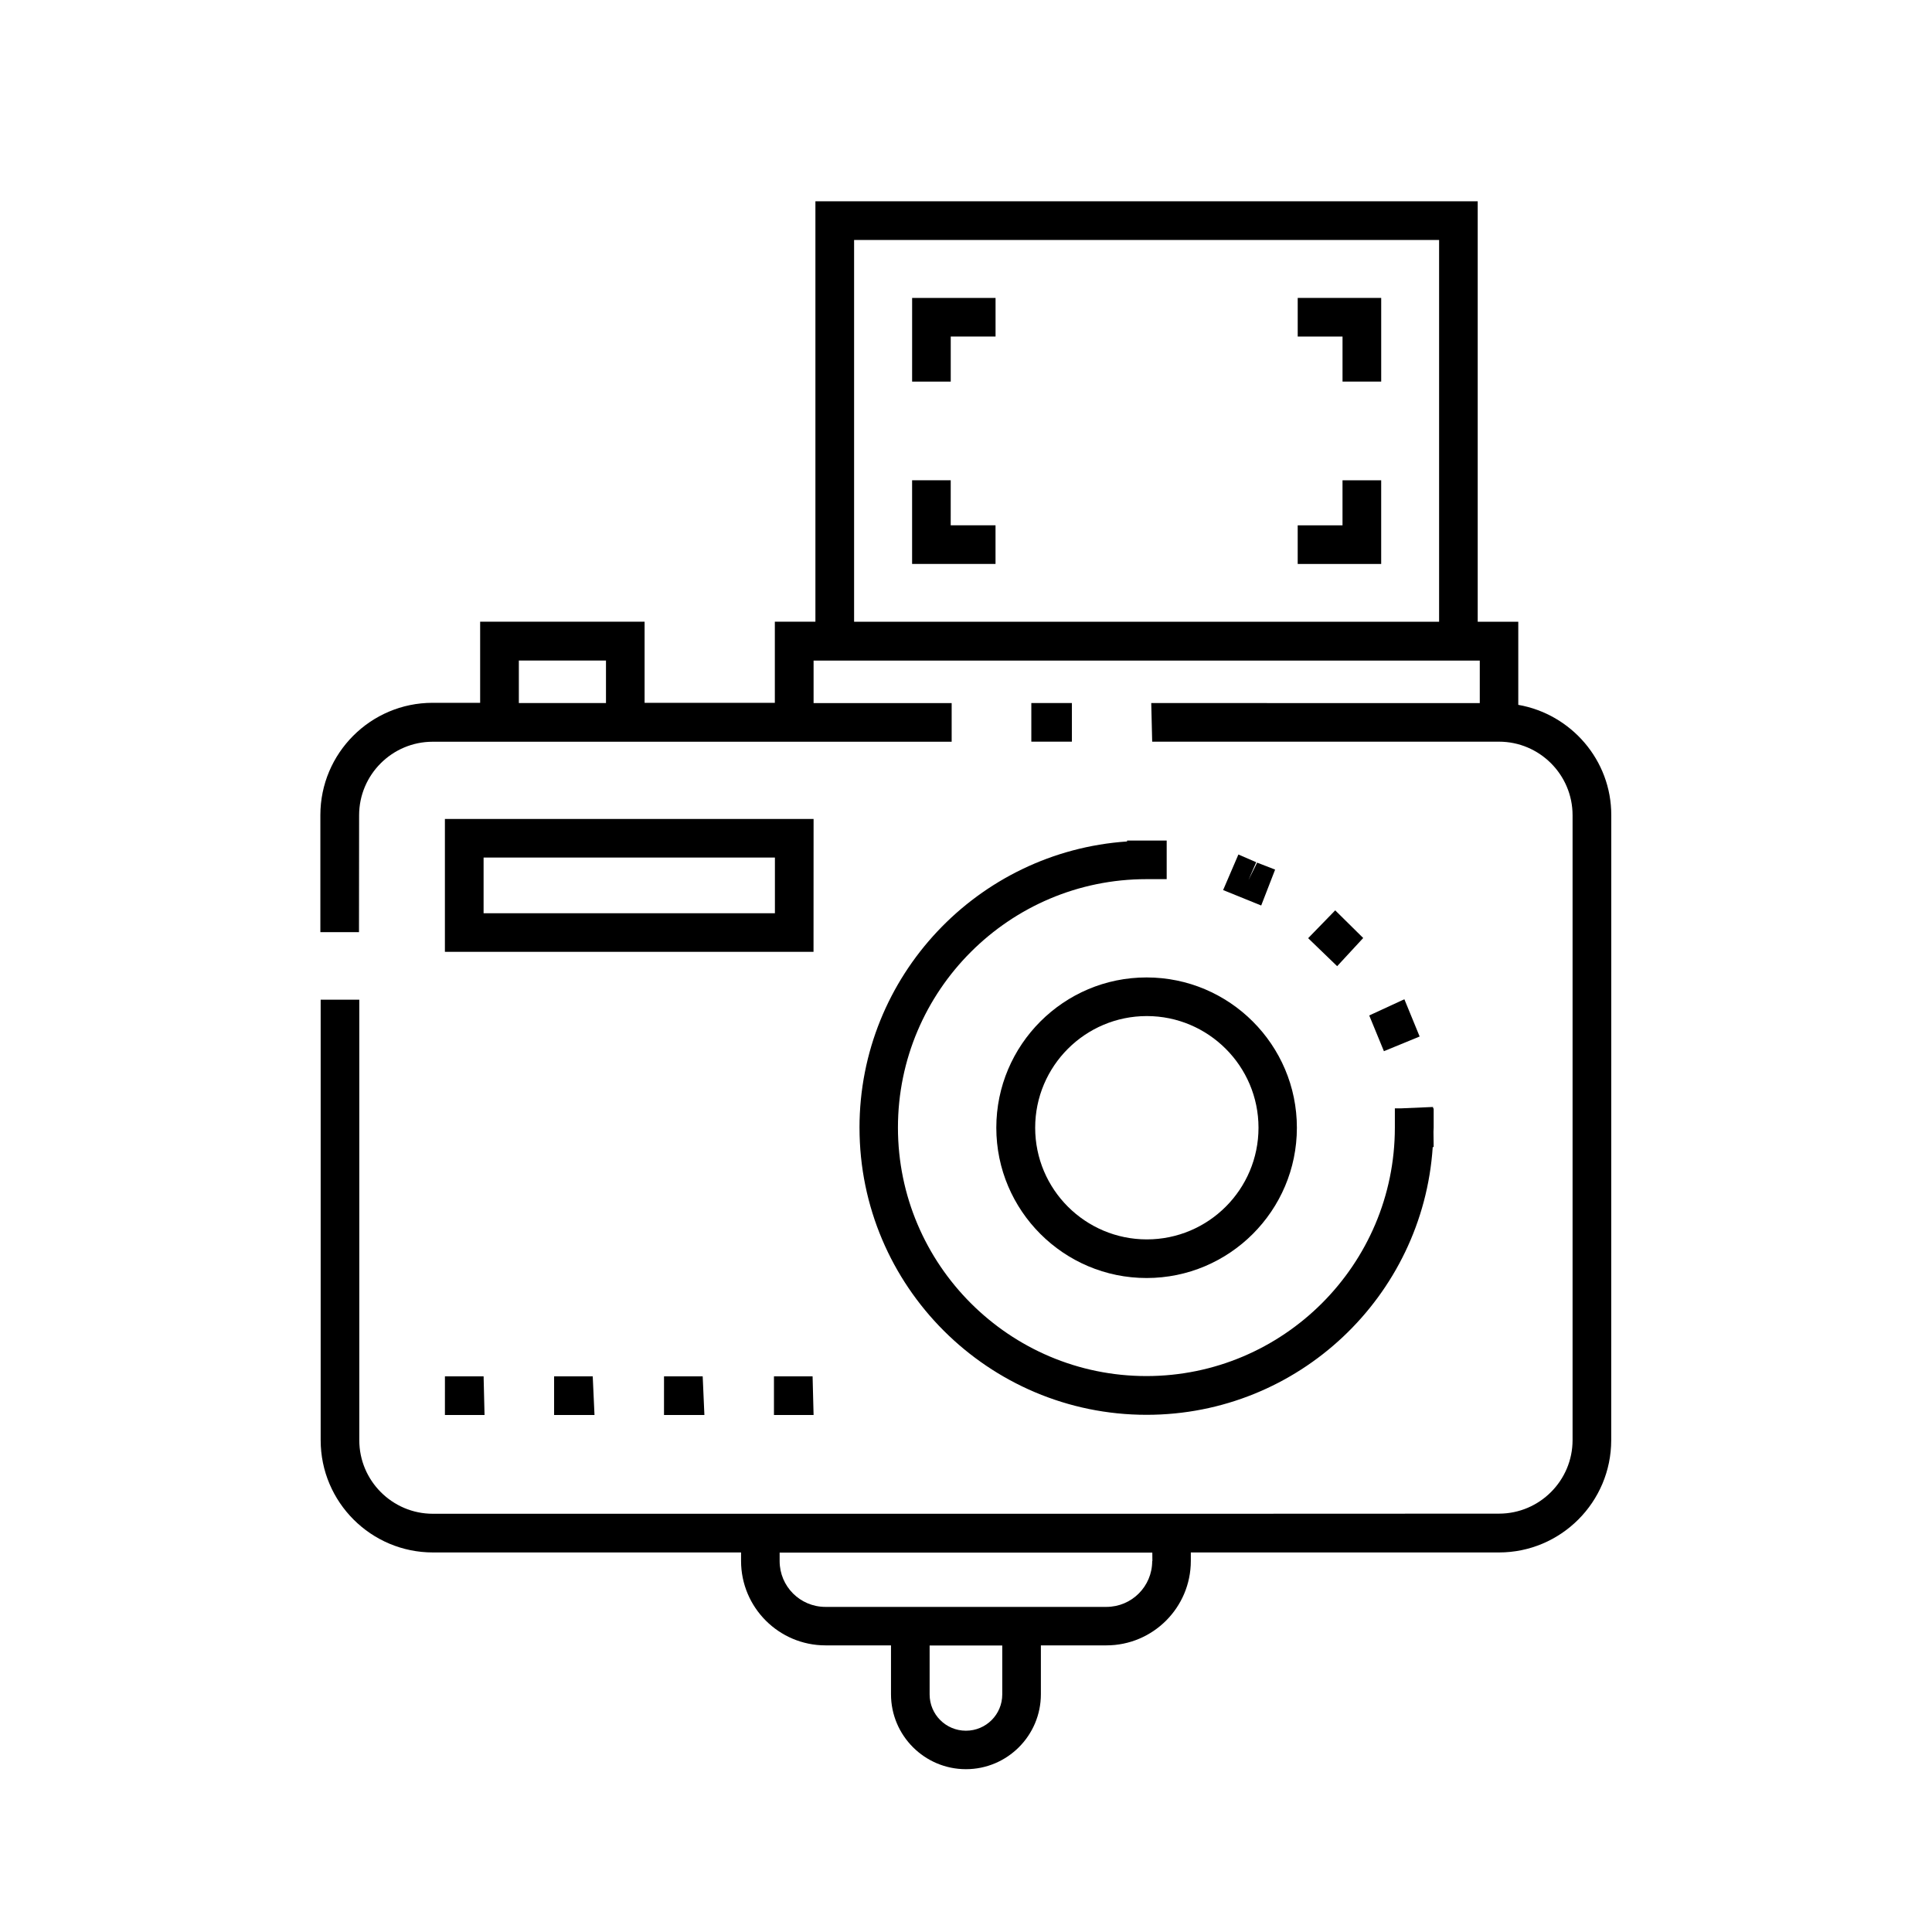 <?xml version="1.0" encoding="UTF-8"?>
<svg width="128pt" height="128pt" version="1.1" viewBox="0 0 128 128" xmlns="http://www.w3.org/2000/svg">
 <path d="m100.59 46.695v-5.504h-2.688v-27.855h-43.879v27.852h-2.688v5.375h-8.629v-5.375h-10.895v5.375h-3.148c-4.109 0-7.438 3.34-7.438 7.438v7.758h2.559l0.008-7.742c0-2.688 2.188-4.875 4.875-4.875h34.383v-2.559h-9.148v-2.816h44.137v2.816l-19.145-0.004h-2.621l0.062 2.559h22.977c2.688 0 4.875 2.188 4.875 4.875v41.395c0 2.688-2.188 4.875-4.875 4.875l-20.418 0.008h-50.215c-2.688 0-4.875-2.188-4.875-4.875v-29.184h-2.559v29.184c0 4.109 3.34 7.438 7.438 7.438h20.414v0.562c0 3.086 2.508 5.594 5.594 5.594h4.34v3.238c0 2.738 2.227 4.965 4.965 4.965s4.965-2.227 4.965-4.965v-3.238h4.34c3.086 0 5.594-2.508 5.594-5.594v-0.562h20.414c4.109 0 7.438-3.34 7.438-7.438l0.004-41.398c0.012-3.66-2.664-6.707-6.16-7.32zm-66.215-0.117v-2.816h5.773v2.816zm22.211-5.375v-25.305h38.758v25.293h-38.758zm9.816 71.055c0 1.332-1.074 2.406-2.406 2.406s-2.406-1.074-2.406-2.406v-3.238h4.812zm9.934-8.832c0 1.676-1.355 3.035-3.035 3.035h-18.613c-1.676 0-3.035-1.355-3.035-3.035v-0.562h24.691l0.004 0.562z"/>
 <path d="m68.328 46.578h2.688v2.559h-2.688z"/>
 <path d="m56.945 74.715c0 10.496 8.539 19.02 19.02 19.02 10.062 0 18.305-7.848 18.957-17.742h0.062l-0.012-1.012c0-0.09 0.012-0.18 0.012-0.27v-1.281h-0.039v-0.09l-2.098 0.09h-0.434v1.277c0 9.074-7.387 16.461-16.461 16.461s-16.461-7.387-16.461-16.461 7.387-16.461 16.461-16.461h1.344v-2.559h-2.625v0.062c-9.879 0.672-17.727 8.902-17.727 18.965z"/>
 <path d="m66.008 74.715c0 5.492 4.469 9.957 9.957 9.957 5.492 0 9.957-4.469 9.957-9.957 0-5.492-4.469-9.957-9.957-9.957-5.488-0.004-9.957 4.465-9.957 9.957zm17.371 0c0 4.082-3.316 7.398-7.398 7.398s-7.398-3.316-7.398-7.398c0-4.082 3.316-7.398 7.398-7.398 4.07 0 7.398 3.312 7.398 7.398z"/>
 <path d="m53.902 54.258h-24.426v8.805h24.422zm-2.562 6.246h-19.301v-3.688h19.301z"/>
 <path d="m51.277 93.746h2.625l-0.066-2.559h-2.559z"/>
 <path d="m43.992 93.746h2.676l-0.113-2.559h-2.562z"/>
 <path d="m36.711 93.746h2.676l-0.117-2.559h-2.559z"/>
 <path d="m29.477 93.746h2.625l-0.062-2.559h-2.562z"/>
 <path d="m60.43 25.281h2.559v-2.984h2.969v-2.559h-5.527z"/>
 <path d="m85.977 22.297h2.969v2.984h2.562v-5.543h-5.531z"/>
 <path d="m88.945 34.805h-2.969v2.559h5.531v-5.543h-2.562z"/>
 <path d="m62.988 31.82h-2.559v5.543h5.527v-2.559h-2.969z"/>
 <path d="m82.047 56.613-1.012 2.356 2.523 1.023 0.922-2.379-1.191-0.461-0.574 1.152 0.512-1.18z"/>
 <path d="m90.316 62.145-1.855-1.832-1.793 1.844 1.922 1.855z"/>
 <path d="m93.043 66.203-2.328 1.074 0.973 2.367 2.367-0.973z"/>
</svg>

